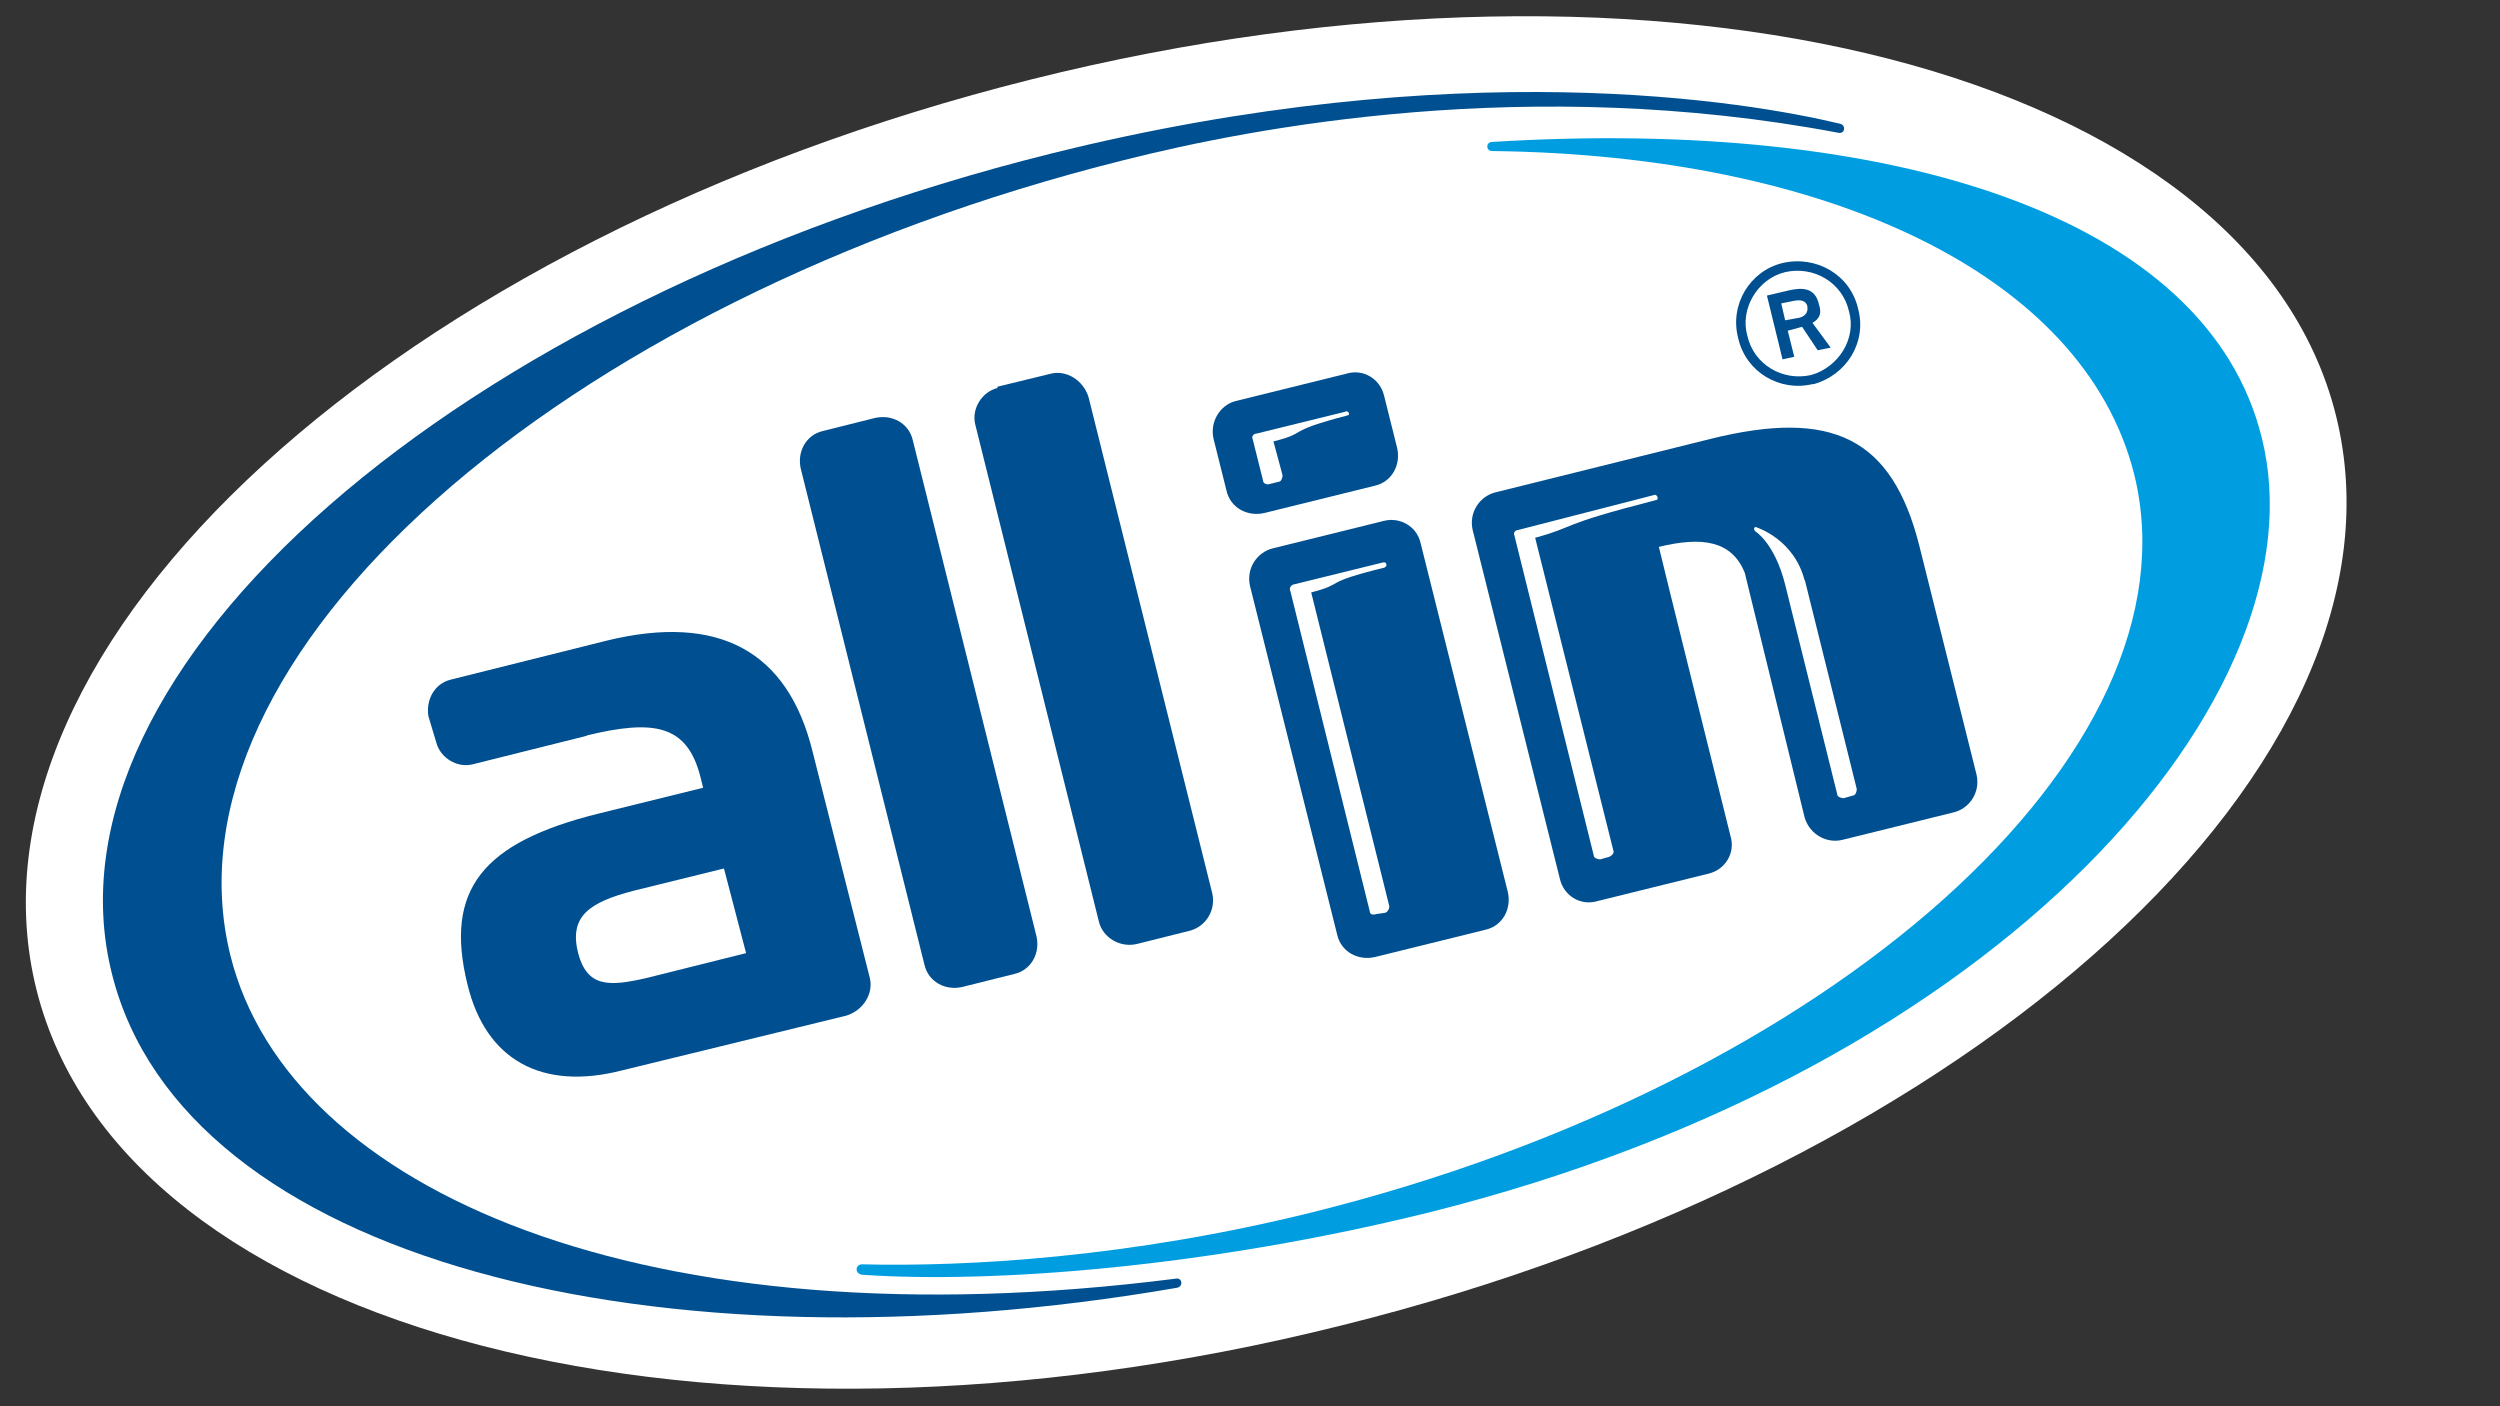 <?xml version="1.0" encoding="UTF-8"?>
<svg xmlns="http://www.w3.org/2000/svg" xmlns:xlink="http://www.w3.org/1999/xlink" xml:space="preserve" width="1920px" height="1080px" version="1.1" style="shape-rendering:geometricPrecision; text-rendering:geometricPrecision; image-rendering:optimizeQuality; fill-rule:evenodd; clip-rule:evenodd" viewBox="0 0 1920 1080" data-name="Ebene 1">
 <rect x="0" y="0" width="1920" height="1080" fill="#333333" stroke="none"/>
 <defs>
  <style type="text/css">
   
    .fil1 {fill:#005091}
    .fil2 {fill:#009EE0}
    .fil0 {fill:white}
   
  </style>
 </defs>
 <g id="Ebene_x0020_1">
  <path class="fil0" d="M28 760c-66,-265 276,-577 764,-699 487,-122 936,-6 1002,258 66,265 -276,578 -764,699 -487,122 -936,6 -1002,-258l0 0z"></path>
  <path class="fil1" d="M86 748c-59,-234 264,-516 721,-630 313,-78 535,-40 606,-23 5,1 4,8 -1,7 -238,-45 -450,-4 -549,21 -436,109 -743,382 -686,611 45,180 318,300 726,248 5,-1 6,6 1,7 -399,69 -763,-21 -818,-241z"></path>
  <path class="fil2" d="M1146 116c-5,0 -5,-7 0,-7 307,-19 549,57 591,227 49,195 -195,484 -639,595 -169,42 -335,55 -436,48 -6,-1 -5,-8 0,-8 80,2 205,-5 346,-40 398,-99 684,-353 631,-567 -39,-154 -237,-245 -493,-248l0 0z"></path>
  <path class="fil1" d="M451 565l-88 22c-12,3 -25,-5 -28,-17l-6 -20c-2,-13 5,-25 17,-28l120 -30c86,-21 139,8 158,85l44 174c3,12 -5,25 -18,29l-172 42c-62,16 -105,-8 -119,-66 -18,-73 12,-109 100,-131l81 -20 -2 -8c-10,-40 -35,-45 -88,-32l0 0 1 0zm46 186l76 -19 -17 -65 -69 17c-35,9 -50,20 -43,48 7,26 23,26 53,19l0 0z"></path>
  <path class="fil1" d="M632 331l40 -10c13,-3 26,4 29,17l95 381c3,13 -4,26 -17,29l-40 10c-13,3 -26,-4 -29,-17l-95 -381c-3,-13 4,-26 17,-29z"></path>
  <path class="fil1" d="M766 297l41 -10c12,-3 25,5 29,18l95 381c3,13 -5,26 -18,29l-40 10c-13,3 -26,-5 -29,-17l-95 -382c-3,-12 5,-25 17,-28l0 -1z"></path>
  <path class="fil1" d="M978 421l85 -21c12,-3 25,4 28,17l67 268c3,13 -4,26 -17,29l-85 21c-13,3 -26,-4 -29,-17l-67 -268c-3,-13 5,-26 18,-29l0 0zm-29 -113c-12,3 -20,16 -17,29l10 40c3,13 16,20 29,17l85 -21c13,-3 20,-16 17,-29l-10 -40c-3,-13 -16,-21 -29,-17l-85 21 0 0z"></path>
  <path class="fil1" d="M1149 378l165 -41c93,-23 139,-1 160,82l44 176c3,13 -5,26 -18,29l-85 21c-12,3 -25,-4 -29,-17l-46 -188c-10,-25 -33,-28 -66,-20 0,1 55,222 55,222 4,13 -4,26 -17,29l-85 21c-13,4 -26,-4 -29,-17l-67 -268c-3,-13 5,-26 18,-29l0 0z"></path>
  <path class="fil0" d="M1386 445l40 161c0,2 -1,5 -3,5l-7 2c-2,0 -5,-1 -5,-3l-40 -161c-8,-32 -23,-41 -23,-41 -2,-2 0,-4 1,-3 0,0 29,9 37,41l0 0 0 -1zm-379 10l60 241c0,2 -1,4 -3,5l-7 1c-3,1 -5,0 -5,-2l-61 -246c-1,-2 0,-4 2,-5l69 -17c3,-1 4,3 1,4 -49,12 -29,12 -56,19l0 0 0 0zm172 -42l60 240c1,2 -1,4 -3,5l-7 2c-2,0 -5,-1 -5,-3l-61 -246c-1,-2 1,-4 3,-4l105 -27c2,0 3,4 1,4 -78,20 -60,20 -93,29l0 0 0 0zm-146 -97c3,-1 4,3 2,3 -50,13 -29,13 -57,20l7 26c0,2 -1,5 -3,5l-8 2c-2,0 -4,-1 -4,-3l-8 -32c-1,-2 1,-4 3,-4l69 -17 -1 0z"></path>
  <path class="fil1" d="M1368 233l10 -2c5,-1 9,0 10,4 1,5 -2,8 -6,9l-11 2 -3 -13 0 0 0 0zm1 43l9 -2 -5 -20 11 -3 12 18 10 -2 -14 -19c3,-2 8,-5 5,-14 -3,-14 -14,-13 -23,-11l-17 4 12 49 0 0 0 0zm-27 -18c5,22 27,35 49,30 21,-6 35,-28 29,-49 -5,-22 -27,-35 -49,-30 -21,5 -35,28 -29,49l0 0 0 0zm51 37c25,-7 41,-32 34,-58 -6,-26 -32,-41 -58,-35 -25,6 -41,32 -34,58 6,26 32,41 57,35l1 0z"></path>
 </g>
</svg>
